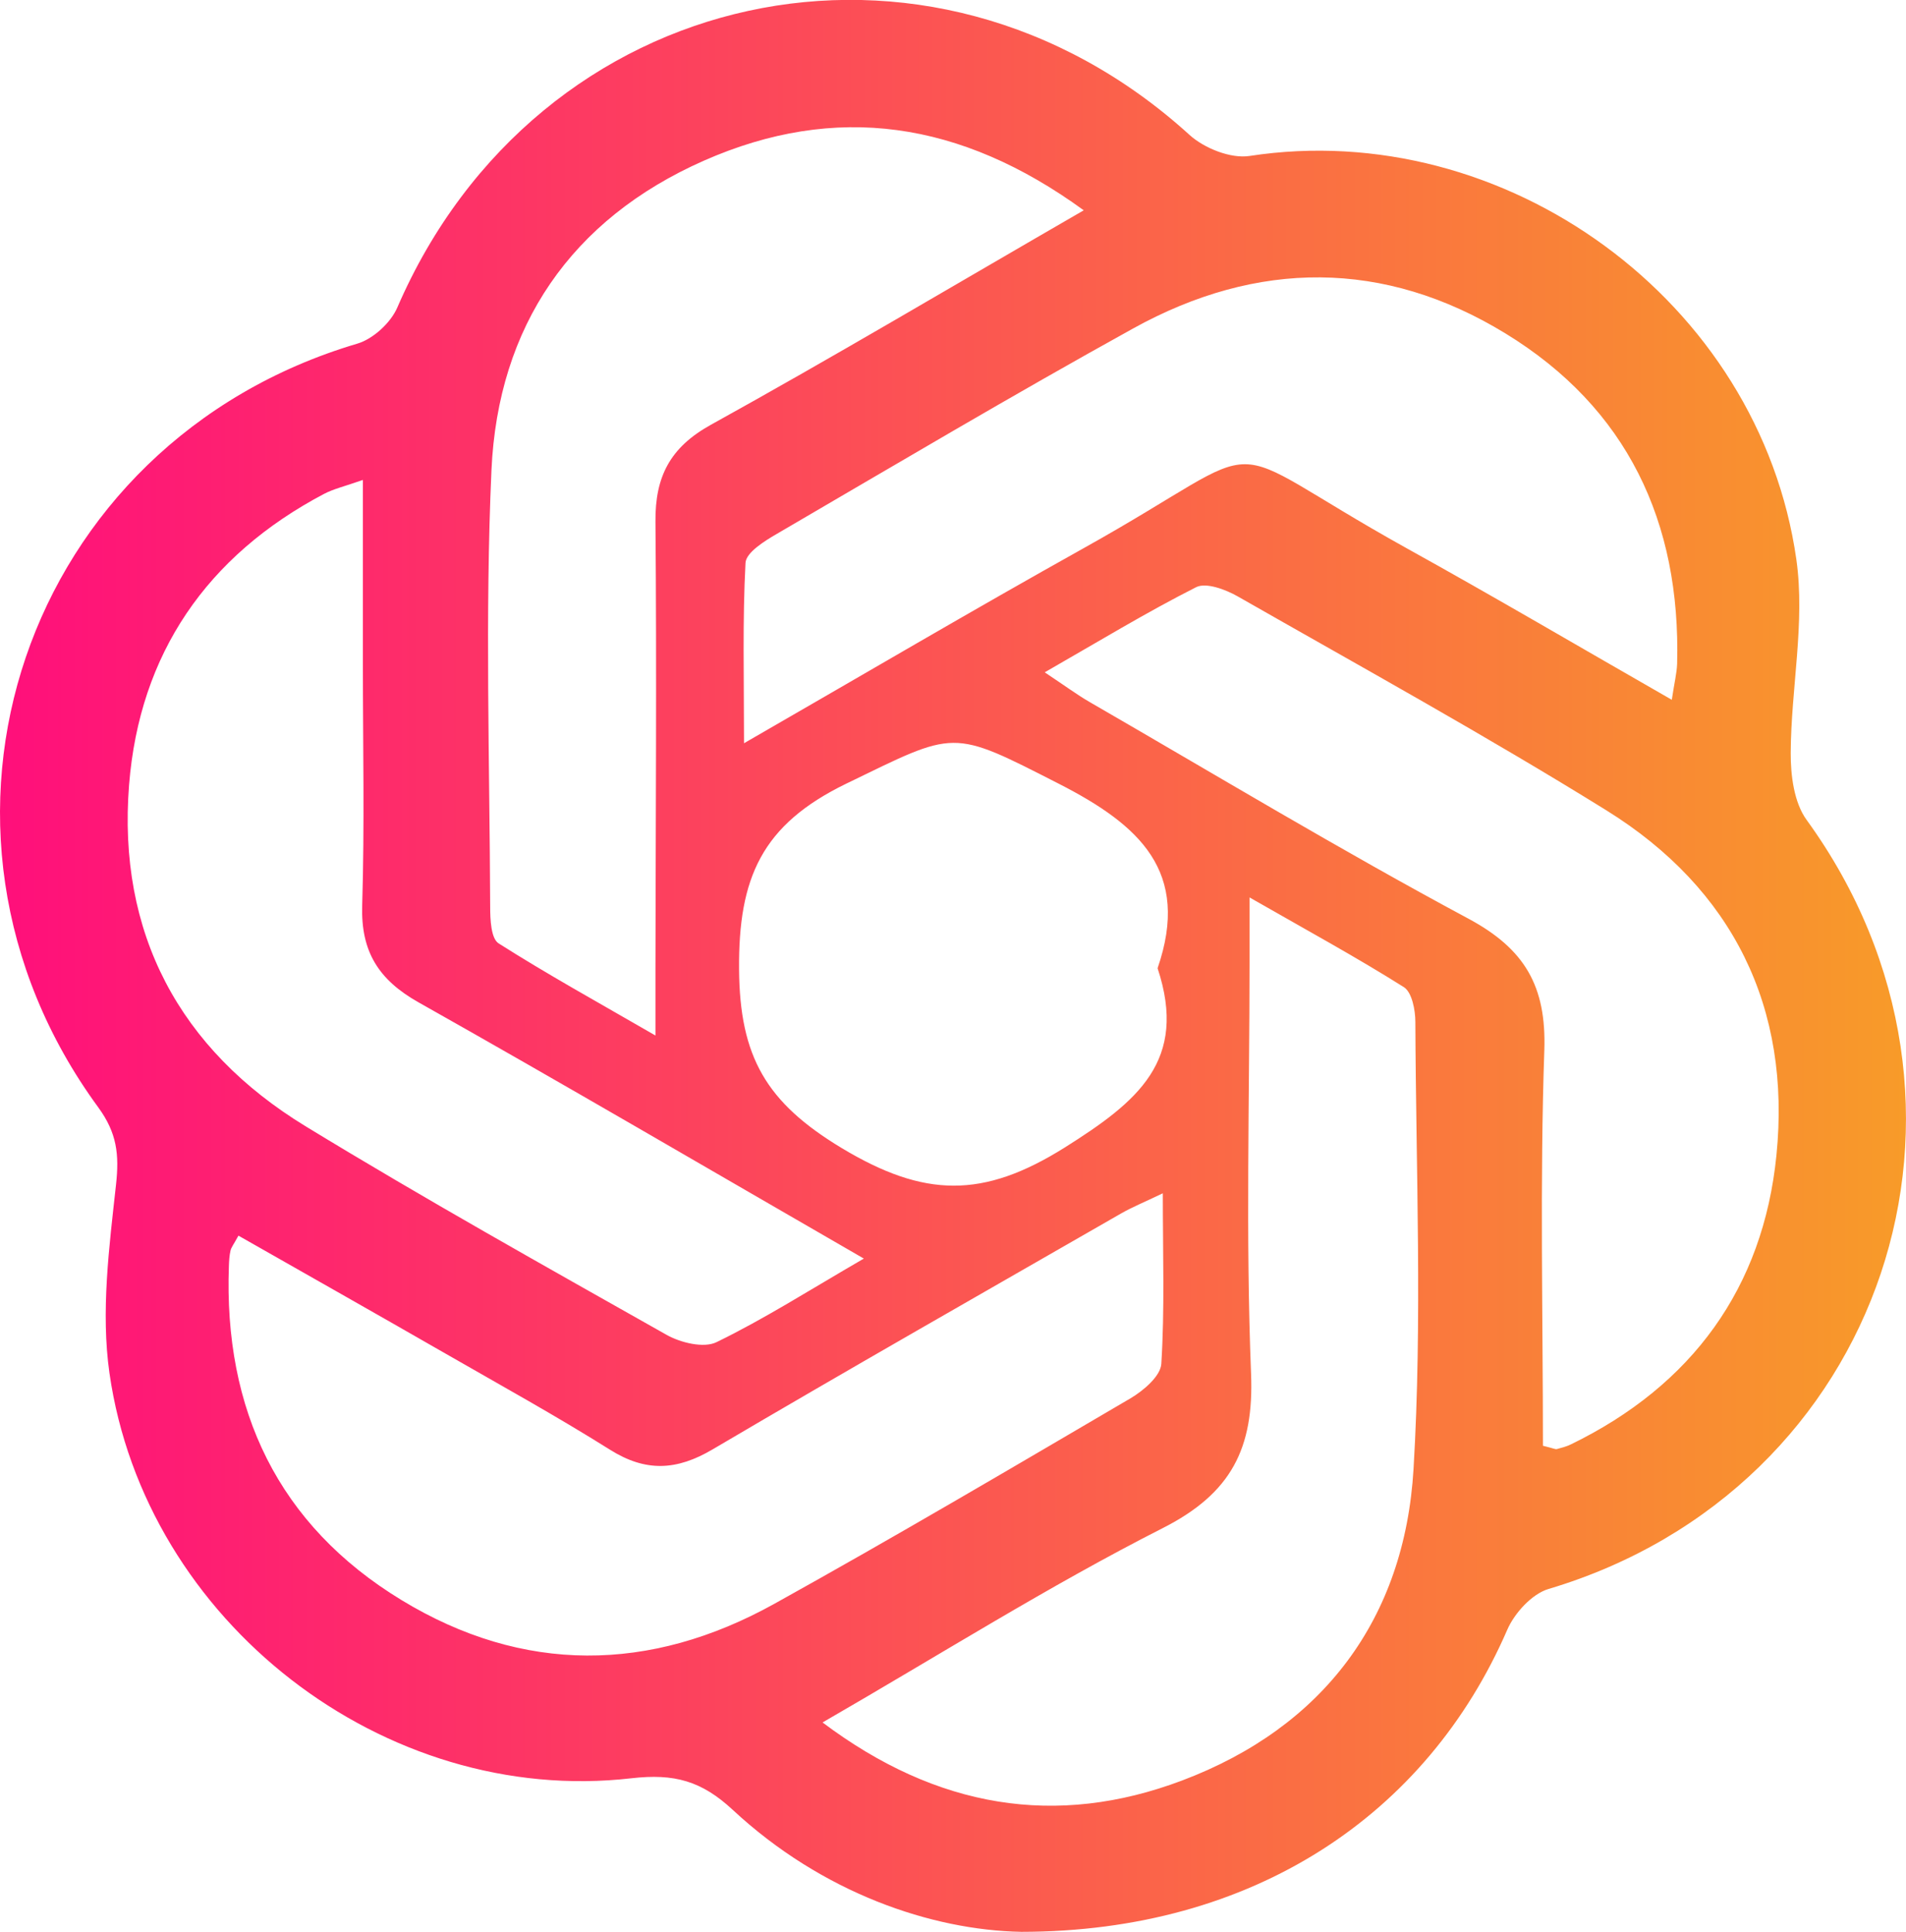 <svg width="74" height="75" viewBox="0 0 74 75" fill="none" xmlns="http://www.w3.org/2000/svg">
<g clip-path="url(#clip0_2155_364)">
<path d="M39.651 75C36.174 74.934 31.928 73.501 28.448 70.264C27.241 69.143 26.183 68.846 24.515 69.038C14.918 70.143 5.629 62.954 4.25 53.31C3.91 50.928 4.238 48.421 4.504 45.996C4.633 44.825 4.543 43.989 3.817 42.994C-4.167 32.096 0.942 17.172 13.871 13.342C14.484 13.162 15.168 12.534 15.425 11.94C20.866 -0.644 36.069 -3.955 46.181 5.236C46.752 5.755 47.779 6.165 48.506 6.056C58.423 4.529 68.313 11.675 69.743 21.721C70.09 24.162 69.536 26.723 69.524 29.23C69.52 30.105 69.653 31.159 70.141 31.831C78.153 42.873 73.145 57.808 60.122 61.689C59.478 61.88 58.798 62.626 58.517 63.278C55.392 70.475 48.65 74.996 39.651 75ZM31.936 66.871C36.381 70.213 41.018 70.963 45.889 69.127C51.38 67.058 54.537 62.837 54.88 57.031C55.224 51.264 54.974 45.462 54.951 39.675C54.951 39.21 54.818 38.523 54.505 38.324C52.669 37.168 50.759 36.126 48.513 34.841C48.513 35.95 48.513 36.641 48.513 37.336C48.513 42.67 48.361 48.007 48.572 53.329C48.689 56.23 47.806 57.976 45.142 59.327C40.713 61.576 36.491 64.243 31.936 66.871ZM64.907 27.168C65.009 26.489 65.102 26.13 65.114 25.767C65.259 20.265 63.173 15.833 58.447 12.944C53.74 10.066 48.81 10.086 43.994 12.752C39.334 15.329 34.752 18.047 30.155 20.73C29.678 21.007 28.964 21.452 28.944 21.854C28.827 24.068 28.886 26.294 28.886 28.855C33.545 26.173 37.787 23.674 42.084 21.276C49.869 16.934 46.791 16.938 54.626 21.292C58.009 23.166 61.341 25.126 64.907 27.168ZM45.146 46.328C44.42 46.676 43.959 46.863 43.529 47.109C38.237 50.151 32.928 53.169 27.667 56.27C26.272 57.093 25.073 57.156 23.687 56.285C21.597 54.973 19.433 53.778 17.292 52.548C14.621 51.014 11.941 49.499 9.258 47.972C9.058 48.335 8.973 48.437 8.949 48.554C8.906 48.741 8.894 48.941 8.887 49.136C8.68 54.727 10.793 59.206 15.593 62.123C20.308 64.989 25.237 64.942 30.053 62.271C34.709 59.686 39.299 56.98 43.893 54.286C44.397 53.989 45.06 53.423 45.088 52.947C45.221 50.83 45.146 48.71 45.146 46.328ZM59.904 56.129C60.318 56.23 60.388 56.273 60.443 56.258C60.63 56.207 60.821 56.16 60.993 56.074C65.696 53.786 68.454 49.995 68.969 44.856C69.547 39.132 67.282 34.513 62.372 31.463C57.685 28.555 52.845 25.888 48.049 23.151C47.58 22.885 46.826 22.604 46.443 22.795C44.514 23.771 42.658 24.9 40.561 26.102C41.35 26.626 41.811 26.969 42.303 27.254C47.197 30.081 52.037 32.998 57.017 35.669C59.204 36.844 60.04 38.293 59.958 40.768C59.782 45.887 59.904 51.018 59.904 56.129ZM33.538 48.862C27.495 45.376 21.898 42.096 16.242 38.91C14.699 38.039 14.007 36.942 14.062 35.157C14.156 32.037 14.089 28.918 14.089 25.794C14.089 23.479 14.089 21.159 14.089 18.633C13.39 18.879 12.957 18.977 12.578 19.176C8.027 21.577 5.418 25.384 5.012 30.464C4.555 36.215 6.953 40.733 11.875 43.732C16.476 46.539 21.183 49.171 25.878 51.822C26.425 52.131 27.327 52.349 27.819 52.107C29.659 51.213 31.397 50.104 33.538 48.862ZM42.076 8.165C37.299 4.686 32.436 3.983 27.323 6.24C22.171 8.516 19.335 12.674 19.081 18.25C18.828 23.892 19.011 29.558 19.031 35.212C19.031 35.696 19.062 36.438 19.359 36.625C21.238 37.82 23.191 38.898 25.448 40.202C25.448 39.015 25.448 38.308 25.448 37.602C25.456 31.819 25.499 26.032 25.448 20.249C25.433 18.508 26.011 17.372 27.597 16.493C32.362 13.857 37.041 11.073 42.076 8.165ZM44.943 37.59C46.236 33.837 44.244 32.03 41.111 30.429C36.897 28.277 37.139 28.348 32.862 30.421C29.569 32.018 28.667 34.083 28.694 37.629C28.718 41.03 29.749 42.806 32.678 44.571C35.885 46.5 38.166 46.543 41.342 44.548C44.17 42.767 46.131 41.178 44.943 37.59Z" fill="url(#paint0_linear_2155_364)"/>
</g>
<defs>
<linearGradient id="paint0_linear_2155_364" x1="0" y1="37.498" x2="73.999" y2="37.498" gradientUnits="userSpaceOnUse">
<stop stop-color="#FF0F7B"/>
<stop offset="1" stop-color="#F89B29"/>
</linearGradient>
<clipPath id="clip0_2155_364">
<rect width="74" height="75" fill="white"/>
</clipPath>
</defs>
</svg>
